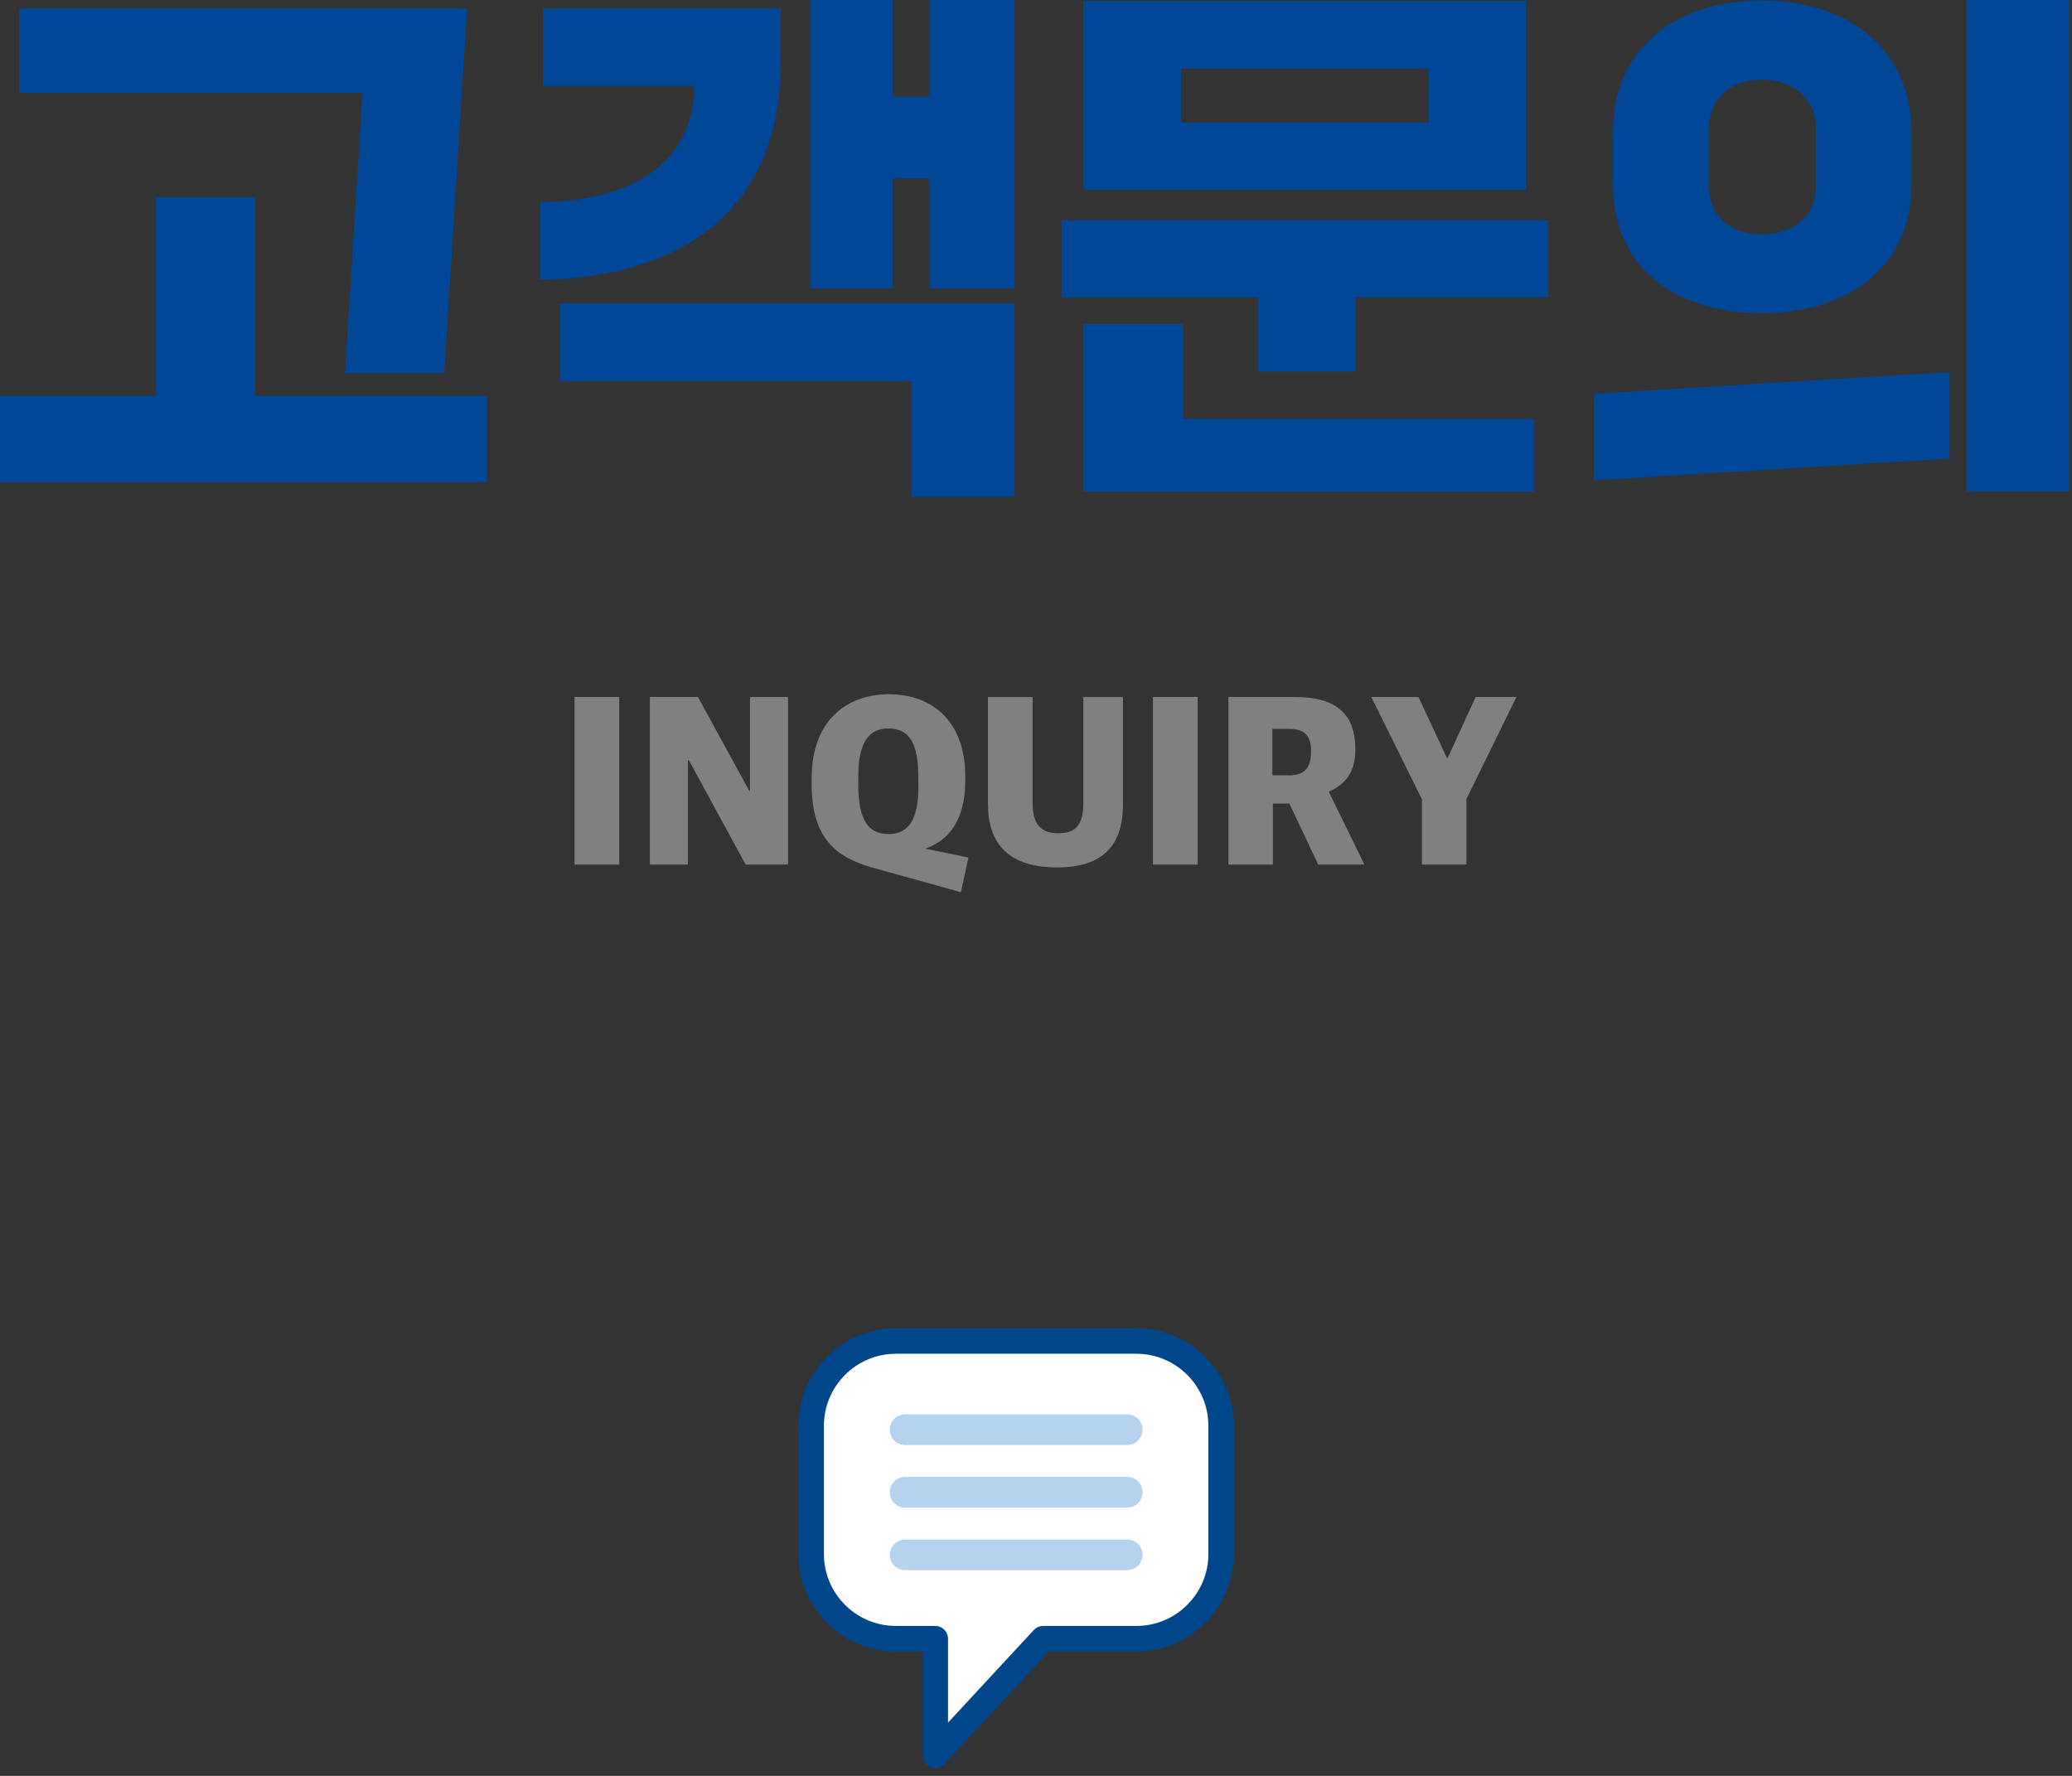 <svg width="203" height="174" viewBox="0 0 203 174" fill="none" xmlns="http://www.w3.org/2000/svg">
<rect x="0" y="0" width="203" height="174" fill="#333333" stroke="none"/>
<g clip-path="url(#clip0_898_419)">
<path d="M0 47.27V38.79H15.29V19.34H25.01V38.79H47.68V47.27H0ZM33.8 36.56L35.52 9.1H1.87V0.83H45.76L43.52 36.56H33.8Z" fill="#004797"/>
<path d="M52.94 19.81C62.82 19.71 68.02 15.29 68.02 8.42H53.2V0.83H76.5V6.03C76.5 22.72 63.97 27.3 52.94 27.4V19.81ZM54.86 37.33V29.74H99.37V48.67H89.33V37.33H54.85H54.86ZM79.35 28.23V0H87.46V9.46H91.05V0H99.37V28.24H91.05V17.48H87.46V28.24H79.35V28.23Z" fill="#004797"/>
<path d="M123.29 36.4V29.12H104V21.58H151.69V29.12H132.81V36.4H123.29ZM106.13 18.62V0.1H149.5V18.61H106.13V18.62ZM106.13 48.16V31.73H115.91V41.04H150.28V48.16H106.13ZM115.7 12.02H139.98V6.72H115.7V12.02Z" fill="#004797"/>
<path d="M156.16 47.06V38.58L191 36.45V44.93L156.16 47.06ZM158.03 18.04V12.94C158.03 4.41 164.58 0.04 172.59 0.04C180.6 0.04 187.26 4.41 187.26 12.94V18.04C187.26 26.57 180.66 30.68 172.59 30.68C164.52 30.68 158.03 26.57 158.03 18.04ZM177.9 18.46V12.43C177.9 9.62 175.56 7.8 172.6 7.8C169.64 7.8 167.45 9.62 167.45 12.43V18.46C167.45 21.27 169.74 22.98 172.6 22.98C175.46 22.98 177.9 21.26 177.9 18.46ZM192.67 48.15V0H202.71V48.15H192.67Z" fill="#004797"/>
<path d="M56.29 68.29H60.67V84.71H56.29V68.29Z" fill="#808080"/>
<path d="M63.67 68.29H68.38L73.41 77.49H73.48V68.29H77.21V84.71H73.05L67.49 74.48H67.4V84.71H63.67V68.29Z" fill="#808080"/>
<path d="M94.57 76.5C94.57 80.34 92.96 82.36 90.65 83.15L94.88 84.02L94.141 87.42L85.49 85.01C82.031 84.04 79.52 82.25 79.52 76.82V76.27C79.52 70.43 83.121 68.02 87.1 68.02C91.081 68.02 94.57 70.41 94.57 76.09V76.5ZM89.971 77.08V76.18C89.971 72.75 89.05 71.37 87.01 71.37C85.091 71.37 84.091 72.87 84.091 75.97V76.87C84.091 80.41 85.091 81.72 87.081 81.72C89.07 81.72 89.981 80.18 89.981 77.07L89.971 77.08Z" fill="#808080"/>
<path d="M96.79 78.85V68.3H101.17V78.67C101.17 80.79 101.98 81.64 103.7 81.64C105.42 81.64 106.14 80.79 106.14 78.65V68.3H110.02V78.83C110.02 82.9 107.99 84.99 103.55 84.99C99.11 84.99 96.8 82.92 96.8 78.85H96.79Z" fill="#808080"/>
<path d="M112.96 68.29H117.34V84.71H112.96V68.29Z" fill="#808080"/>
<path d="M120.34 68.29H126.88C130.82 68.29 132.79 69.88 132.79 73.42C132.79 75.67 131.83 76.82 130.22 77.56V77.65L133.68 84.71H129.15L126.32 78.73H124.71V84.71H120.35V68.29H120.34ZM126.29 75.97C127.84 75.97 128.45 75.19 128.45 73.62C128.45 72.05 127.82 71.41 126.23 71.41H124.66V75.96H126.29V75.97Z" fill="#808080"/>
<path d="M139.3 78.29L134.35 68.29H138.97L141.76 74.27H141.83L144.58 68.29H148.57L143.67 78.29V84.71H139.31V78.29H139.3Z" fill="#808080"/>
<path d="M111.32 131.39H87.79C83.2 131.39 79.47 135.11 79.47 139.71V152.25C79.47 156.84 83.19 160.56 87.79 160.56H91.63V171.97L102.2 160.56H111.32C115.91 160.56 119.64 156.84 119.64 152.25V139.71C119.64 135.12 115.92 131.39 111.32 131.39Z" fill="white" stroke="#00468A" stroke-width="2.5" stroke-linecap="round" stroke-linejoin="round"/>
<path d="M88.67 140.08H110.44" stroke="#B5D2EE" stroke-width="3" stroke-linecap="round" stroke-linejoin="round"/>
<path d="M88.67 146.21H110.44" stroke="#B5D2EE" stroke-width="3" stroke-linecap="round" stroke-linejoin="round"/>
<path d="M88.67 152.34H110.44" stroke="#B5D2EE" stroke-width="3" stroke-linecap="round" stroke-linejoin="round"/>
</g>
<defs>
<clipPath id="clip0_898_419">
<rect width="202.7" height="173.22" fill="white"/>
</clipPath>
</defs>
</svg>
